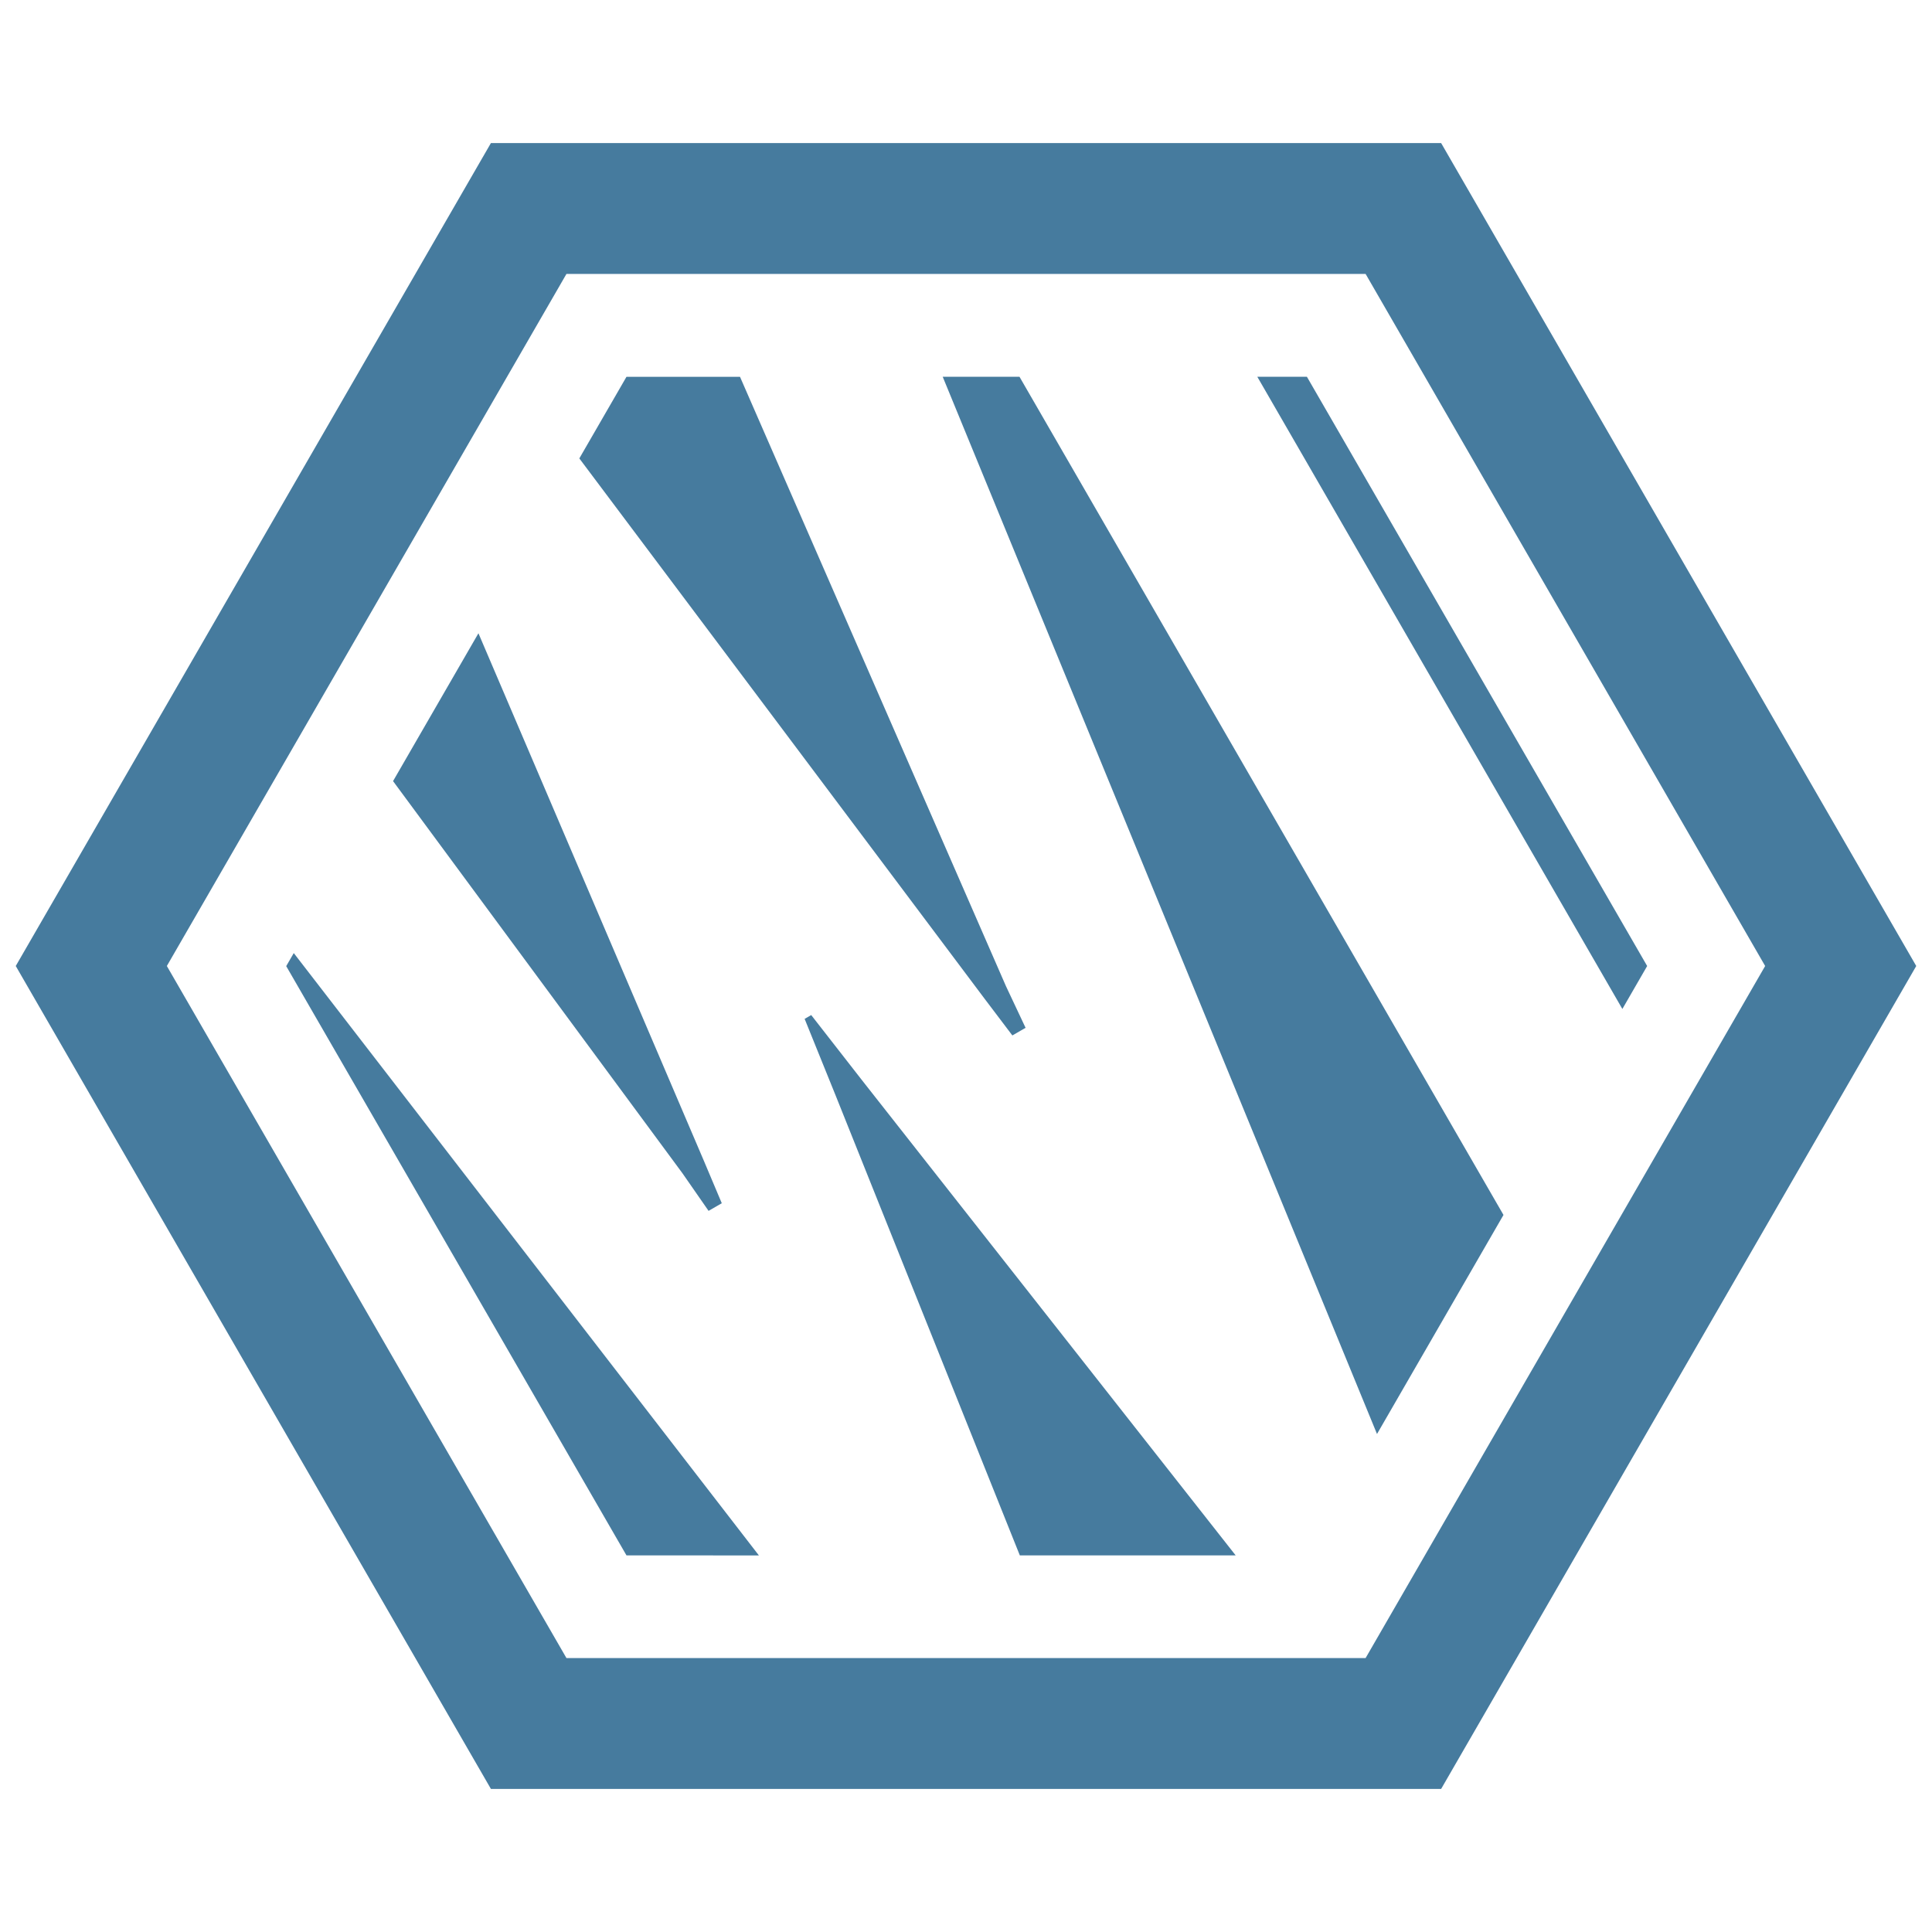 <svg xmlns="http://www.w3.org/2000/svg" version="1.1" xmlns:xlink="http://www.w3.org/1999/xlink" xmlns:svgjs="http://svgjs.com/svgjs" width="150" height="150"><svg width="150" height="150" viewBox="0 0 39.687 39.688" version="1.1" id="SvgjsSvg1011" inkscape:version="1.1 (c68e22c387, 2021-05-23)" sodipodi:docname="logo-variante3.svg" xmlns:inkscape="http://www.inkscape.org/namespaces/inkscape" xmlns:sodipodi="http://sodipodi.sourceforge.net/DTD/sodipodi-0.dtd" xmlns="http://www.w3.org/2000/svg" xmlns:svg="http://www.w3.org/2000/svg">
  <sodipodi:namedview id="SvgjsSodipodi:namedview1010" pagecolor="#ffffff" bordercolor="#666666" borderopacity="1.0" inkscape:pageshadow="2" inkscape:pageopacity="0.0" inkscape:pagecheckerboard="0" inkscape:document-units="mm" showgrid="false" units="px" inkscape:zoom="2.7865881" inkscape:cx="133.85545" inkscape:cy="117.16838" inkscape:window-width="2560" inkscape:window-height="1376" inkscape:window-x="0" inkscape:window-y="0" inkscape:window-maximized="1" inkscape:current-layer="layer1"></sodipodi:namedview>
  <defs id="SvgjsDefs1009"></defs>
  <g inkscape:label="Ebene 1" inkscape:groupmode="layer" id="SvgjsG1008">
    <g id="SvgjsG1007" transform="matrix(1.117,-0.645,0.645,1.117,-12.639,8.201)" style="fill:#467b9e;fill-opacity:1">
      <path style="color:#000000;fill:#467b9e;fill-opacity:1;stroke-width:0.223;stroke-linecap:square;-inkscape-stroke:none;paint-order:markers fill stroke" d="m 14.648,19.854 h 0.121 l 0.182,1.306 1.369,9.527 -2.977,-1.719 1.122,-7.808 z" id="SvgjsPath1006"></path>
      <path style="color:#000000;fill:#467b9e;fill-opacity:1;stroke-width:0.223;stroke-linecap:square;-inkscape-stroke:none;paint-order:markers fill stroke" d="M 8.126,14.878 9.744,26.89 7.918,25.835 V 14.998 Z" id="SvgjsPath1005"></path>
      <path style="color:#000000;fill:#467b9e;fill-opacity:1;stroke-width:0.223;stroke-linecap:square;-inkscape-stroke:none;paint-order:markers fill stroke" d="m 26.005,14.603 0.684,0.395 V 25.835 l -0.684,0.395 z" id="SvgjsPath1004"></path>
      <path style="color:#000000;fill:#467b9e;fill-opacity:1;stroke-width:0.223;stroke-linecap:square;-inkscape-stroke:none;paint-order:markers fill stroke" d="m 21.666,12.098 1.059,0.611 v 15.415 l -3.489,2.014 z" id="SvgjsPath1003"></path>
      <path style="color:#000000;fill:#467b9e;fill-opacity:1;stroke-width:0.223;stroke-linecap:square;-inkscape-stroke:none;paint-order:markers fill stroke" d="m 13.22,11.938 -1.092,9.07 -0.091,0.729 h -0.243 l -0.061,-0.729 -0.868,-7.711 z" id="SvgjsPath1002"></path>
      <path style="color:#000000;fill:#467b9e;fill-opacity:1;stroke-width:0.223;stroke-linecap:square;-inkscape-stroke:none;paint-order:markers fill stroke" d="m 17.304,9.58 1.566,0.904 -1.185,10.524 -0.061,0.729 h -0.243 l -0.091,-0.729 -1.286,-10.678 z" id="SvgjsPath1001"></path>
    </g>
    <path id="SvgjsPath1000" style="fill:none;stroke:#467b9e;stroke-width:2.688;stroke-linecap:square;stroke-miterlimit:4;stroke-dasharray:none;stroke-opacity:1;paint-order:markers fill stroke" d="M 28.828,4.283 37.812,19.844 28.828,35.405 H 10.86 L 1.875,19.844 10.86,4.283 Z"></path>
  </g>
</svg><style>@media (prefers-color-scheme: light) { :root { filter: none; } }
@media (prefers-color-scheme: dark) { :root { filter: contrast(1) brightness(1); } }
</style></svg>